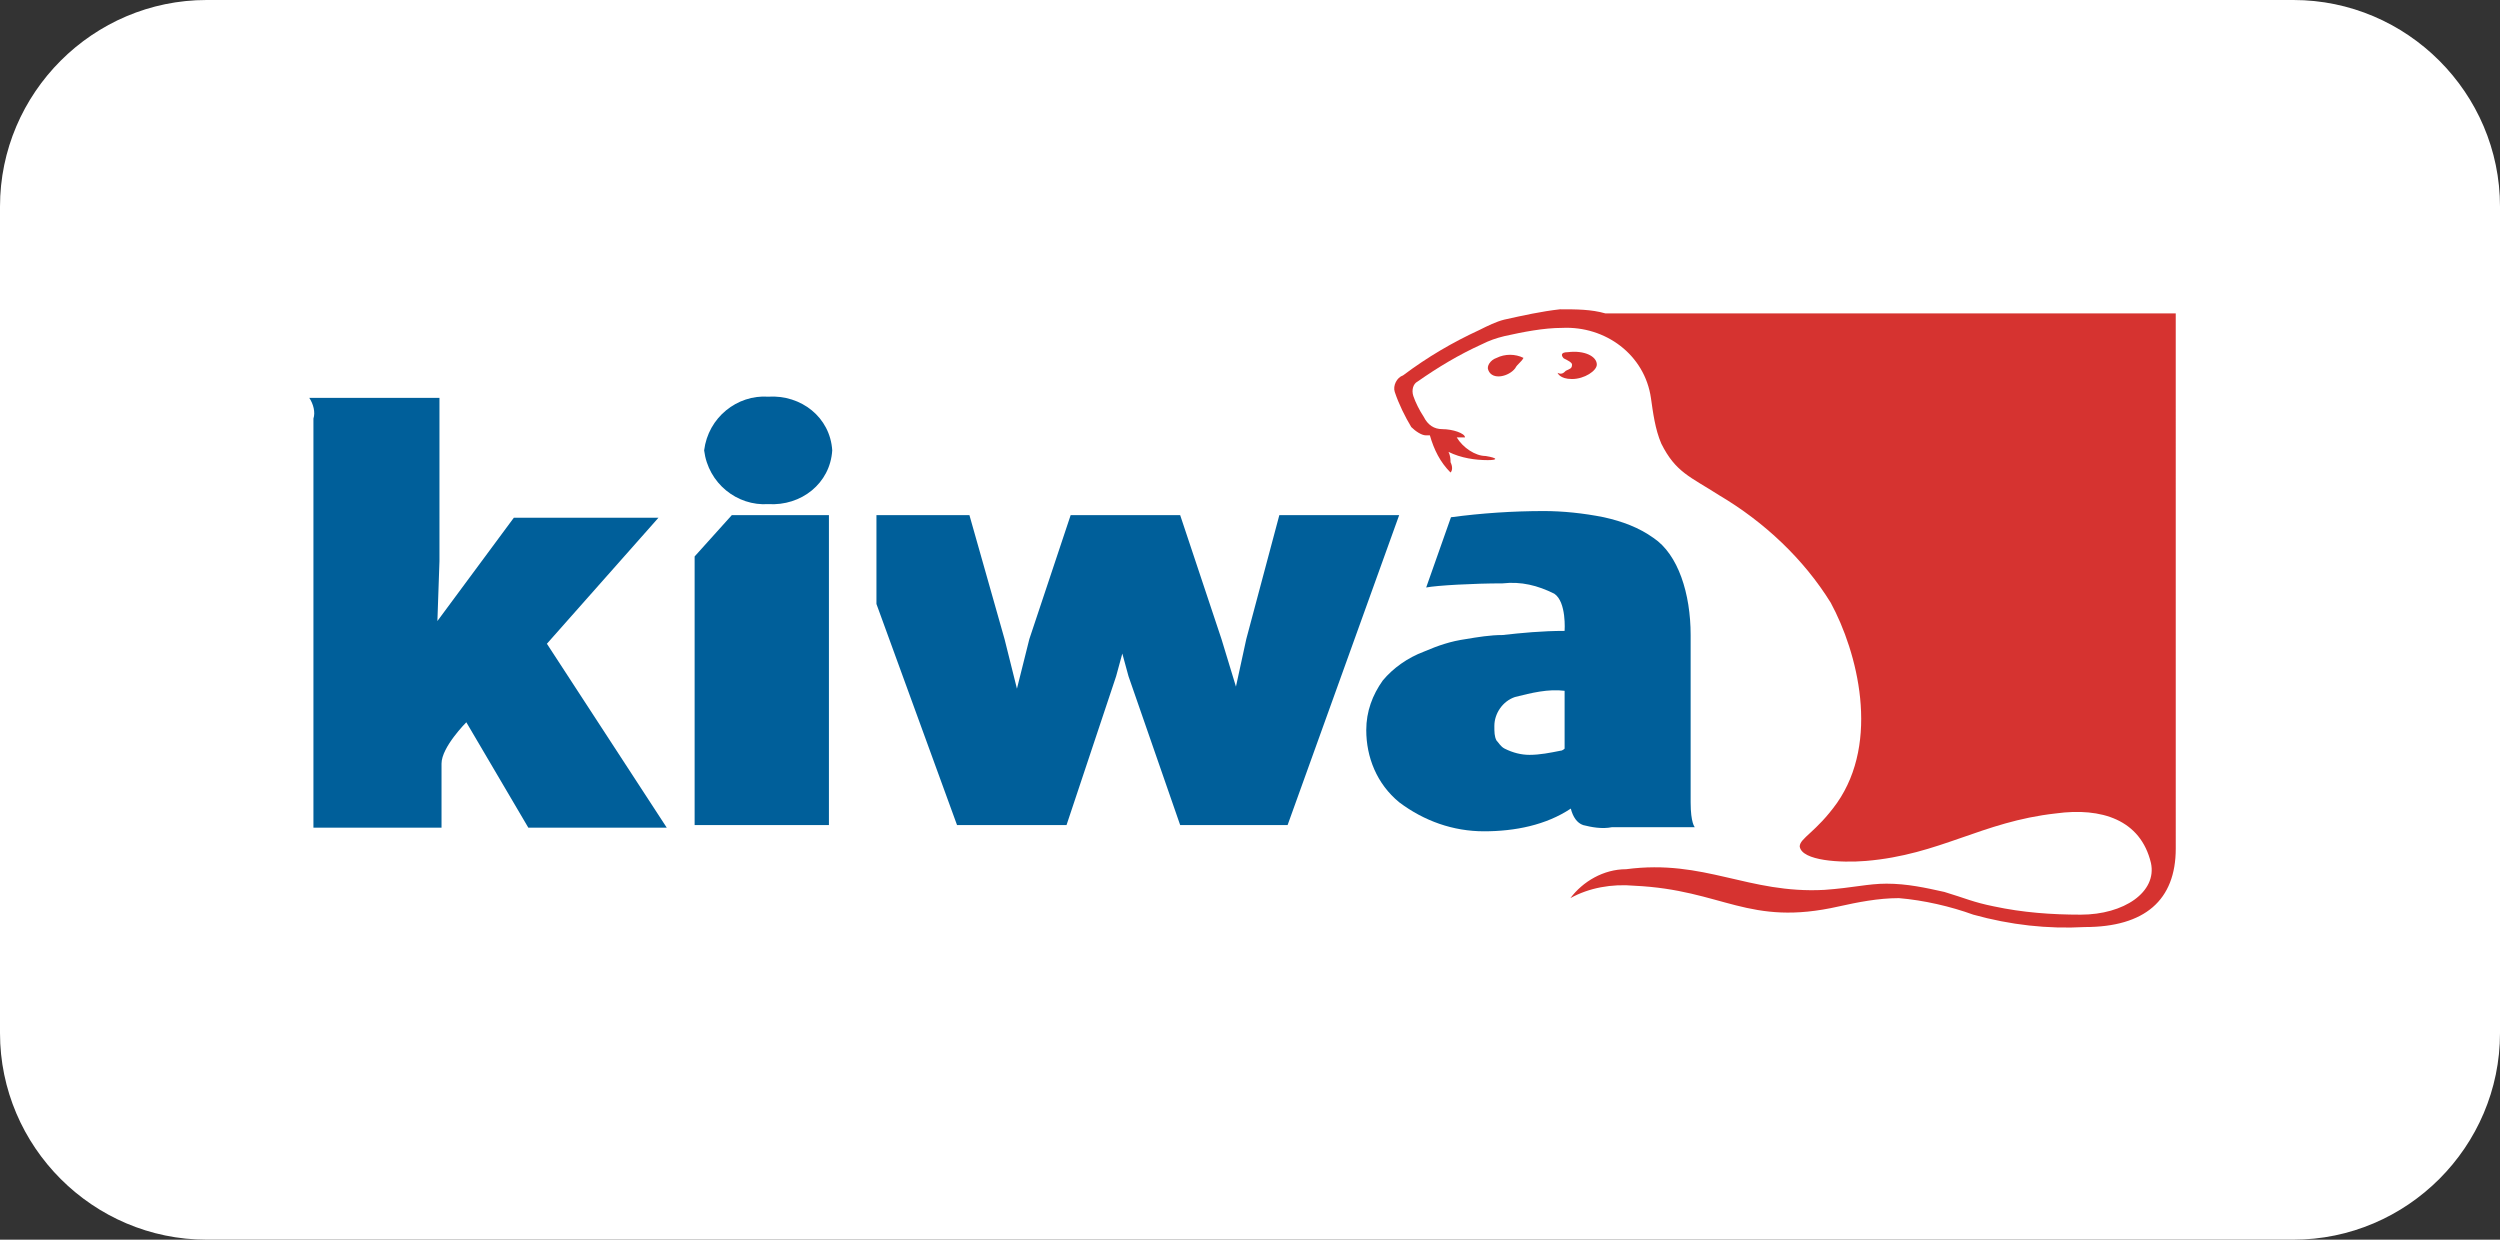 <?xml version="1.0" encoding="utf-8"?>
<!-- Generator: Adobe Illustrator 26.0.1, SVG Export Plug-In . SVG Version: 6.00 Build 0)  -->
<svg version="1.1" id="Layer_1" xmlns="http://www.w3.org/2000/svg" xmlns:xlink="http://www.w3.org/1999/xlink" x="0px" y="0px"
	 width="121px" height="60px" viewBox="0 0 121 60" style="enable-background:new 0 0 121 60;" xml:space="preserve">
<rect x="0" y="0" width="121" height="60" fill="#333333" stroke="none"/>
<style type="text/css">
	.st0{fill:#FFFFFF;}
	.st1{fill-rule:evenodd;clip-rule:evenodd;fill:#D63330;}
	.st2{fill-rule:evenodd;clip-rule:evenodd;fill:#005F9A;}
</style>
<g id="Group_313" transform="translate(-6521 -4043)">
	<path id="Rectangle_251" class="st0" d="M6531,4043h101c5.5,0,10,4.5,10,10v40c0,5.5-4.5,10-10,10h-101c-5.5,0-10-4.5-10-10v-40
		C6521,4047.5,6525.5,4043,6531,4043z"/>
	<g id="Canvas" transform="translate(6535.97 4057.97)">
		<g id="LOGO_-_Kiwa" transform="translate(0 0)">
			<g id="Group_3" transform="translate(52.536 0)">
				<g id="Fill_1" transform="translate(0)">
					<path id="Path_241" class="st1" d="M37.8,0.2H10.2C9.5,0,8.8,0,8,0C7.1,0.1,6.2,0.3,5.3,0.5C4.9,0.6,4.5,0.8,4.1,1
						C2.8,1.6,1.6,2.3,0.4,3.2C0.1,3.3-0.1,3.7,0,4c0.2,0.6,0.5,1.2,0.8,1.7C1,5.9,1.3,6.1,1.5,6.1c0.1,0,0.1,0,0.2,0
						c0.2,0.7,0.5,1.3,1,1.8c0.1-0.1,0.1-0.3,0-0.5C2.7,7.3,2.7,7.1,2.6,6.9c0.6,0.3,1.3,0.4,1.9,0.4c0.5,0,0.5-0.1-0.1-0.2
						C3.9,7.1,3.3,6.7,3,6.2c0.4,0,0.4,0,0.4,0c0-0.2-0.6-0.4-1.1-0.4c-0.4,0-0.7-0.2-0.9-0.6C1.2,4.9,1,4.5,0.9,4.2
						c-0.1-0.3,0-0.6,0.2-0.7c1-0.7,2-1.3,3.1-1.8c0.4-0.2,0.7-0.3,1.1-0.4c0.9-0.2,1.9-0.4,2.8-0.4c2.1-0.1,4,1.3,4.3,3.4
						c0.1,0.7,0.2,1.5,0.5,2.2c0.7,1.4,1.4,1.6,2.8,2.5c2.2,1.3,4.1,3.1,5.4,5.2c1.3,2.4,2.4,6.7,0.3,9.7c-1,1.4-1.8,1.7-1.8,2.1
						c0.1,0.7,2,0.8,3.2,0.7c3.6-0.3,5.6-1.9,9.2-2.3c2.2-0.3,4.1,0.3,4.6,2.4c0.3,1.4-1.3,2.5-3.4,2.5c-1.4,0-2.8-0.1-4.2-0.4
						c-1-0.2-1.4-0.4-2.4-0.7c-0.9-0.2-1.8-0.4-2.8-0.4c-0.9,0-1.6,0.2-3,0.3c-3.7,0.2-5.8-1.5-9.6-1c-1.1,0-2.1,0.6-2.7,1.4
						c0.9-0.5,2-0.7,3.1-0.6c4.3,0.2,5.5,2,9.9,1c0.9-0.2,1.9-0.4,2.9-0.4c1.2,0.1,2.5,0.4,3.6,0.8c1.8,0.5,3.6,0.7,5.4,0.6
						c2.9,0,4.4-1.3,4.4-3.8C37.8,26.1,37.8,0.2,37.8,0.2z"/>
				</g>
			</g>
			<g id="Fill_4" transform="translate(57.067 2.252)">
				<path id="Path_242" class="st1" d="M0.4,0.1C0.1,0.2-0.1,0.5,0,0.7C0.2,1.2,1,1,1.3,0.6c0.1-0.2,0.3-0.3,0.4-0.5
					C1.3-0.1,0.8-0.1,0.4,0.1z"/>
			</g>
			<g id="Group_8" transform="translate(0 2.075)">
				<g id="Fill_5" transform="translate(60.416 0)">
					<path id="Path_243" class="st1" d="M1.9,0.6c0-0.4-0.6-0.7-1.4-0.6C0.1,0,0.2,0.2,0.3,0.3c0.2,0.1,0.4,0.2,0.4,0.3
						c0,0.2-0.1,0.2-0.3,0.3C0.3,1,0.2,1.1,0,1c0,0,0.1,0.3,0.7,0.3C1.3,1.3,1.9,0.9,1.9,0.6z"/>
				</g>
				<g id="Fill_7" transform="translate(0 2.213)">
					<path id="Path_244" class="st2" d="M16.9,5.8h-7l-3.7,5l0.1-2.9V0H0c0.2,0.3,0.3,0.7,0.2,1v19.8h6.2c0,0,0-2.1,0-3.1
						c0-0.8,1.2-2,1.2-2l3,5.1h6.7l-5.8-8.9L16.9,5.8z"/>
				</g>
			</g>
			<g id="Fill_9" transform="translate(27.45 9.962)">
				<path id="Path_245" class="st2" d="M19.5,0l-1.6,6l-0.5,2.3L16.7,6l-2-6H9.4l-2,6L6.8,8.4L6.2,6L4.5,0H0v4.3L3.9,15h5.3l2.4-7.2
					l0.3-1.1l0.3,1.1l2.5,7.2h5.2l5.4-15H19.5z"/>
			</g>
			<g id="Fill_10" transform="translate(51.157 9.765)">
				<path id="Path_246" class="st2" d="M9.6,11.5c0,0-0.1,0.1-0.2,0.1c-0.5,0.1-1,0.2-1.5,0.2c-0.4,0-0.8-0.1-1.2-0.3
					c-0.2-0.1-0.3-0.3-0.4-0.4c-0.1-0.2-0.1-0.4-0.1-0.7c0-0.6,0.4-1.2,1-1.4C8,8.8,8.8,8.6,9.6,8.7V11.5z M15.7,14.1V6
					c0-2-0.6-3.9-1.8-4.7c-0.7-0.5-1.5-0.8-2.4-1c-1-0.2-2-0.3-2.9-0.3c-1.5,0-3,0.1-4.5,0.3L2.9,3.7c0.5-0.1,2.3-0.2,3.7-0.2
					C7.5,3.4,8.3,3.6,9.1,4c0.6,0.4,0.5,1.8,0.5,1.8c-1.1,0-2.1,0.1-3,0.2C6,6,5.4,6.1,4.8,6.2c-0.7,0.1-1.3,0.3-2,0.6
					c-0.8,0.3-1.5,0.8-2,1.4C0.3,8.9,0,9.7,0,10.6c0,1.3,0.5,2.6,1.6,3.5c1.2,0.9,2.6,1.4,4.1,1.4c1.5,0,3-0.3,4.2-1.1
					c0.1,0.4,0.3,0.7,0.6,0.8c0.4,0.1,0.9,0.2,1.4,0.1h4C15.9,15.3,15.7,15.1,15.7,14.1L15.7,14.1z"/>
			</g>
			<g id="Fill_11" transform="translate(18.65 9.962)">
				<path id="Path_247" class="st2" d="M0,2v13h6.5V0H1.8L0,2z"/>
			</g>
			<g id="Fill_12" transform="translate(19.11 4.229)">
				<path id="Path_248" class="st2" d="M3.1,0C1.6-0.1,0.2,1,0,2.6c0.2,1.6,1.6,2.7,3.1,2.6c1.6,0.1,3-1,3.1-2.6
					C6.1,1,4.7-0.1,3.1,0z"/>
			</g>
		</g>
	</g>
</g>
</svg>
